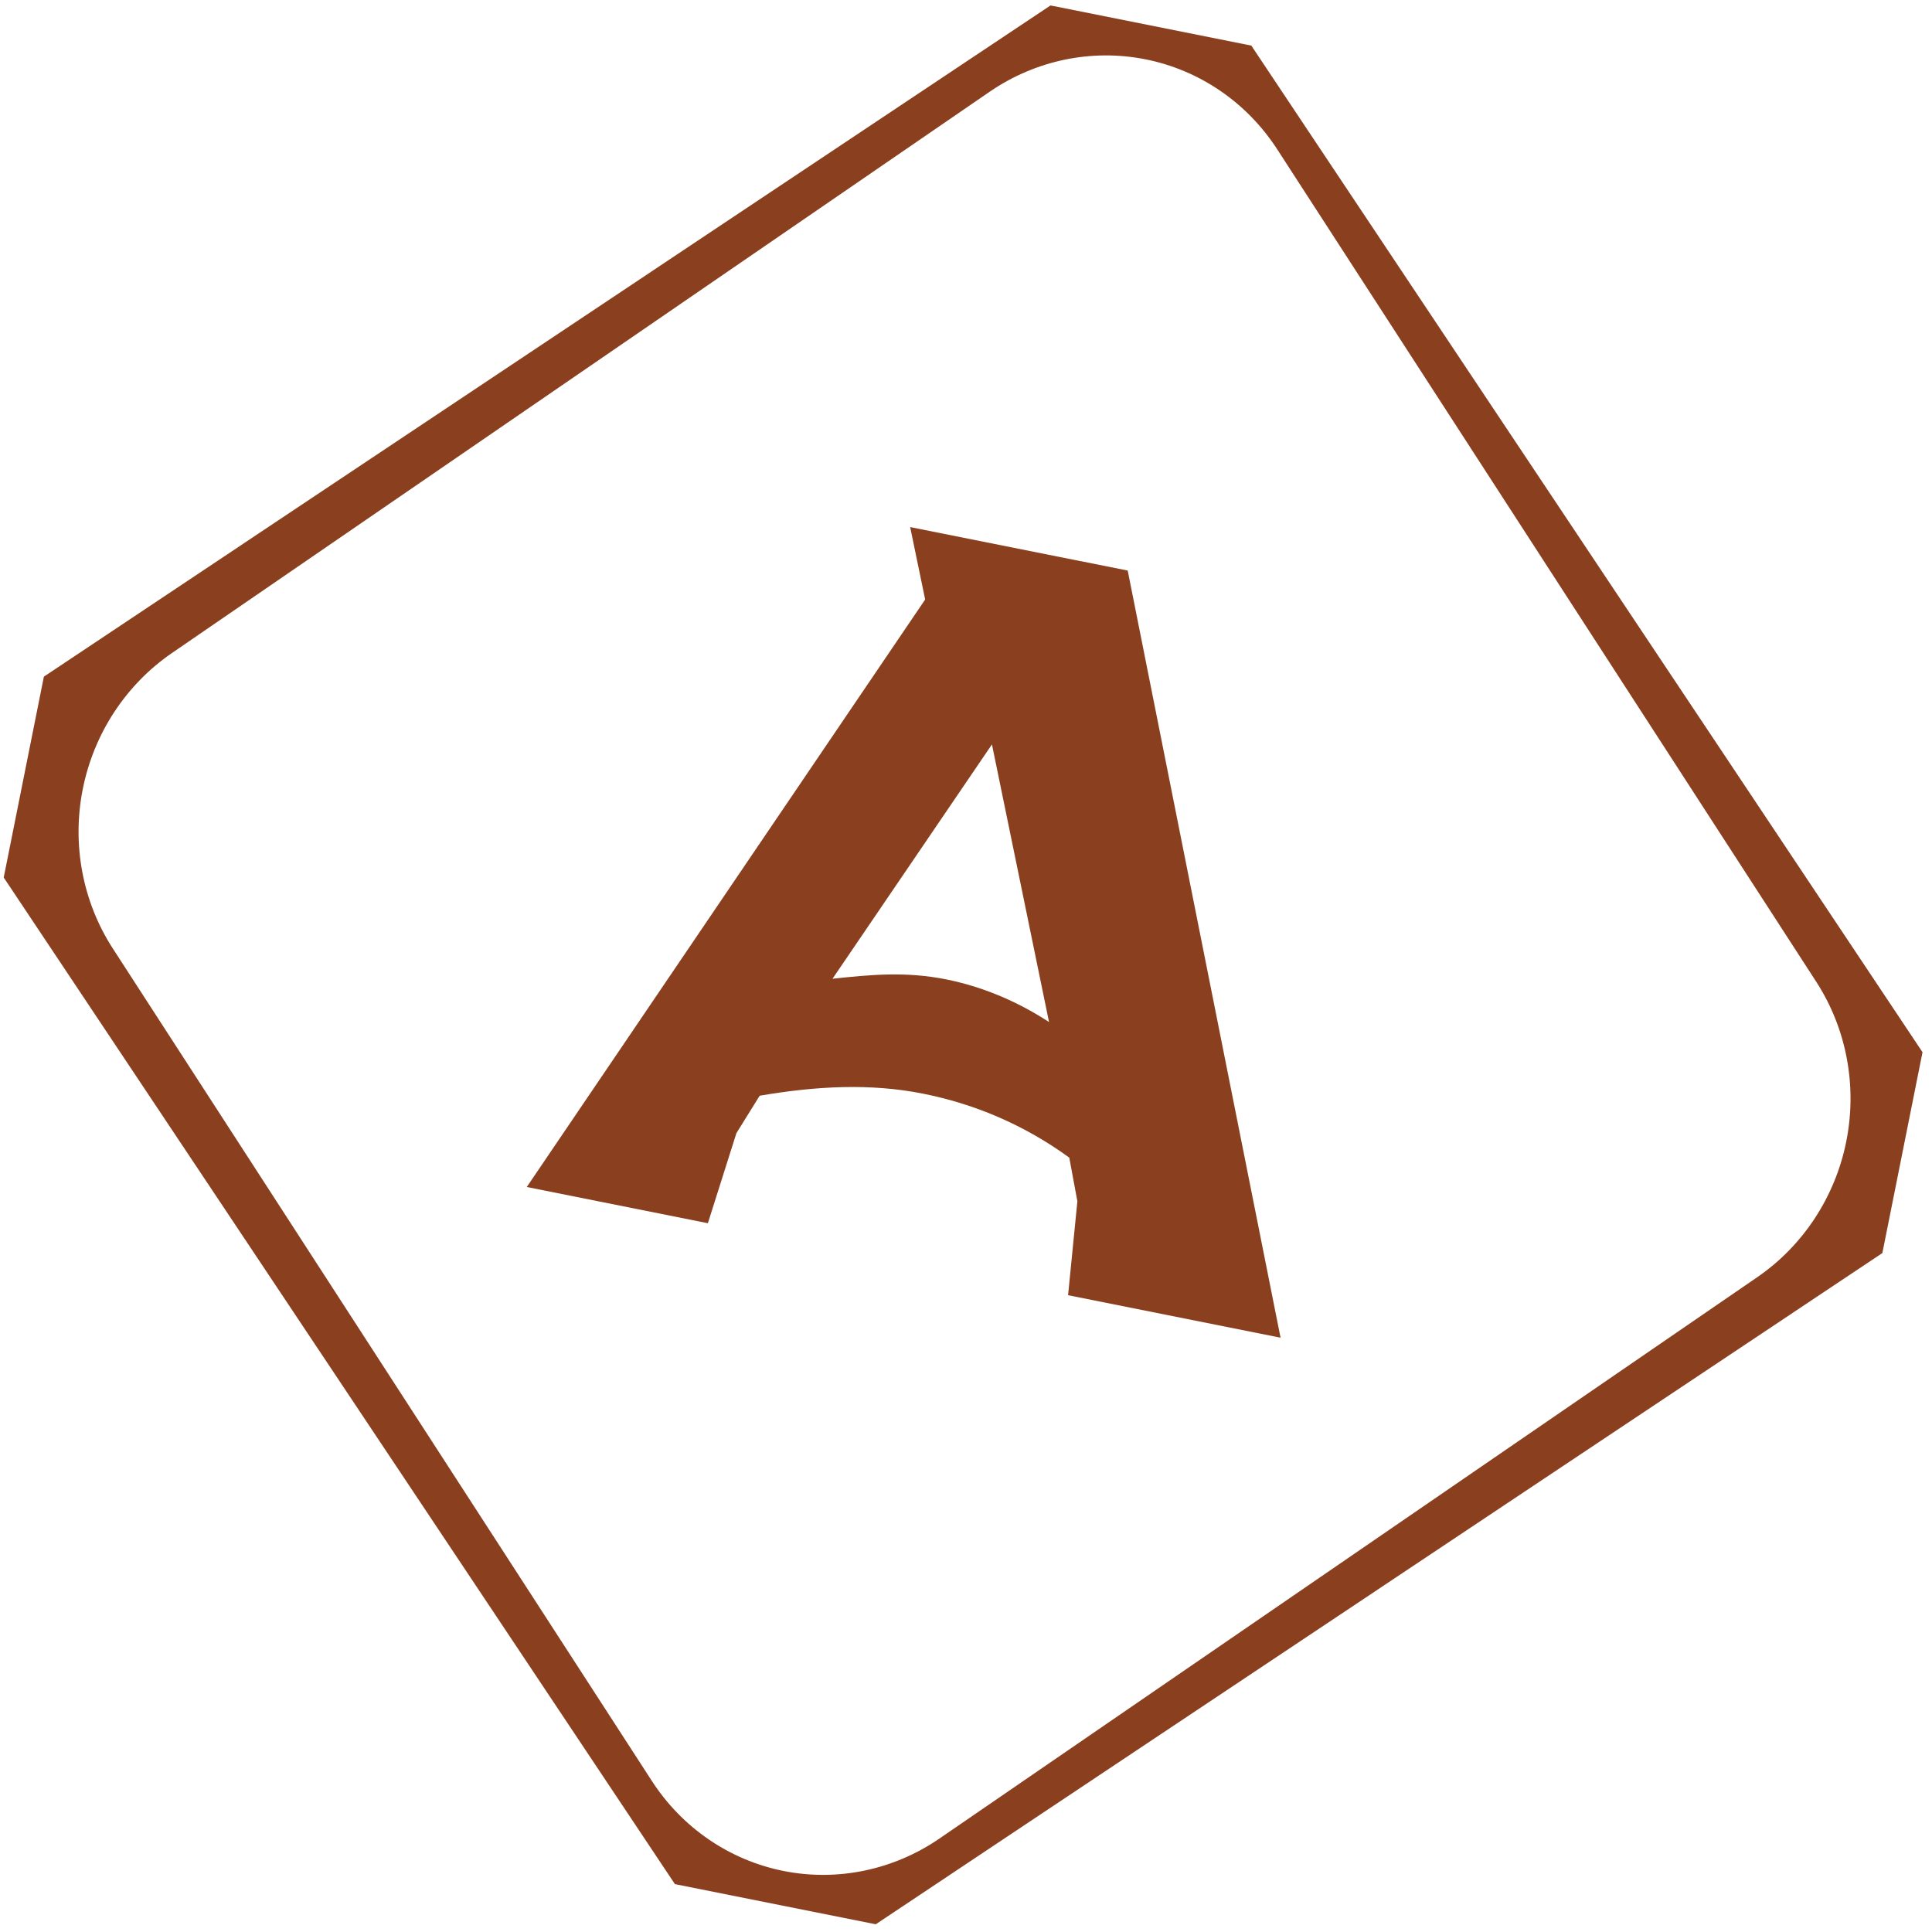 <svg width="176" height="176" viewBox="0 0 176 176" fill="none" xmlns="http://www.w3.org/2000/svg">
<path d="M79.779 175.296L61.483 171.638L0.339 79.94L3.997 61.641L95.696 0.497L113.992 4.154L175.136 95.853L171.478 114.152L79.779 175.296ZM71.372 170.439C76.285 171.421 81.398 170.358 85.586 167.483L160.074 116.354C164.262 113.48 167.182 109.029 168.191 103.982L168.191 103.979C169.2 98.931 168.216 93.7 165.455 89.437L116.349 13.599C113.588 9.335 109.276 6.388 104.363 5.406C99.45 4.423 94.337 5.487 90.149 8.361L15.66 59.491C11.473 62.366 8.553 66.816 7.544 71.864L7.543 71.867C6.534 76.914 7.518 82.145 10.279 86.409L59.386 162.245C62.147 166.509 66.458 169.456 71.372 170.439Z" fill="#8A3F1E"/>
<path d="M75.839 89.162L90.363 67.814L95.564 93.105C92.596 91.169 89.406 89.861 86.18 89.216C82.493 88.479 79.268 88.793 75.839 89.162ZM102.731 51.977L82.914 48.016L84.279 54.615L47.987 108.133L64.485 111.431L67.084 103.228L69.204 99.817C74.365 98.932 79.305 98.673 84.098 99.632C88.707 100.553 93.224 102.414 97.408 105.455L98.146 109.437L97.299 117.991L116.655 121.86L102.731 51.977Z" fill="#8A3F1E"/>
</svg>
